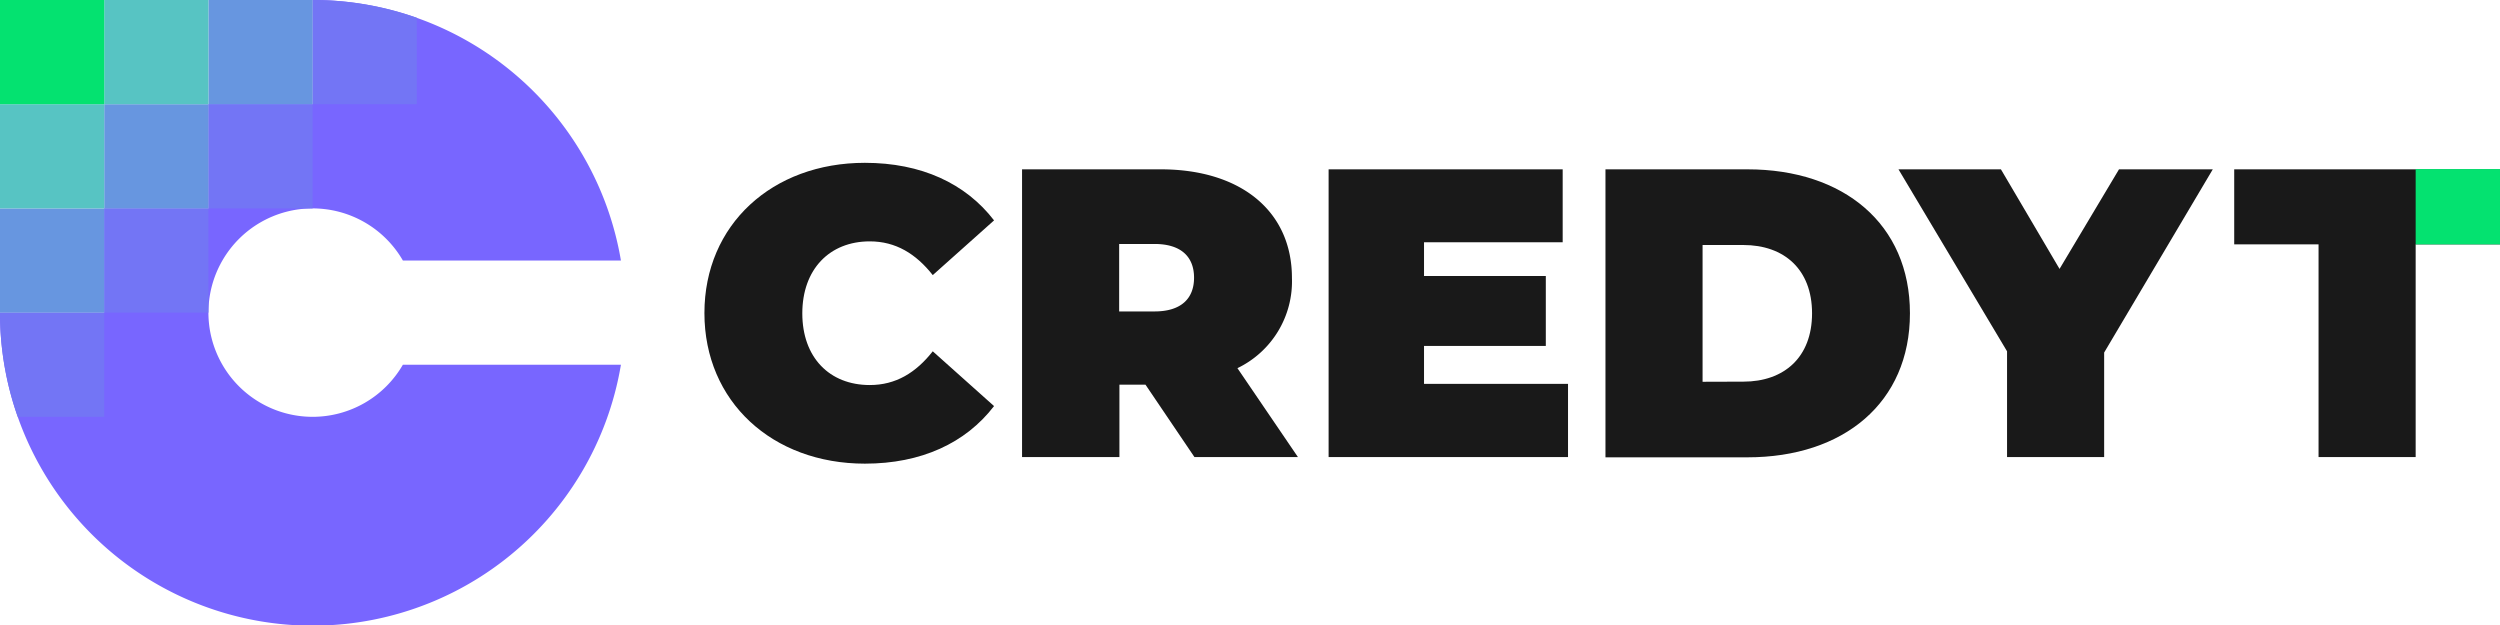 <svg xmlns="http://www.w3.org/2000/svg" viewBox="0 0 383.86 96"><defs><style>.cls-1{fill:#191919;}.cls-2{fill:#7866ff;}.cls-3{fill:#7375f5;}.cls-4{fill:#6796e0;}.cls-5{fill:#57c4c3;}.cls-6{fill:#04e270;}</style></defs><g id="Layer_2" data-name="Layer 2"><g id="Layer_1-2" data-name="Layer 1"><path class="cls-1" d="M108.16,48.07C108.16,34.49,118.58,25,132.8,25c8.65,0,15.47,3.16,19.83,8.84l-9.41,8.4c-2.59-3.28-5.69-5.18-9.67-5.18-6.19,0-10.36,4.3-10.36,11.06s4.17,11,10.36,11c4,0,7.08-1.89,9.67-5.18l9.41,8.41c-4.36,5.68-11.18,8.84-19.83,8.84C118.58,71.19,108.16,61.65,108.16,48.07Z"/><path class="cls-1" d="M175.88,59.06h-4V70.18H156.93V26h21.29c12.32,0,20.15,6.44,20.15,16.68A14.79,14.79,0,0,1,190,56.53l9.29,13.65H183.4Zm1.39-21.6h-5.43V47.82h5.43c4.11,0,6.07-2,6.07-5.18S181.38,37.46,177.27,37.46Z"/><path class="cls-1" d="M240.76,58.94V70.18H204V26h35.94V37.2H218.65v5.18h18.7V53.12h-18.7v5.82Z"/><path class="cls-1" d="M246.51,26h21.8c14.78,0,24.95,8.4,24.95,22.11s-10.17,22.11-24.95,22.11h-21.8Zm21.17,32.6c6.25,0,10.55-3.73,10.55-10.49s-4.3-10.49-10.55-10.49h-6.26v21Z"/><path class="cls-1" d="M323.08,54.13V70.18H308.17V53.94L291.5,26h15.73l9,15.29L325.36,26h14.4Z"/><path class="cls-1" d="M356,37.52H343.05V26h40.81V37.52H370.91V70.18H356Z"/><path class="cls-2" d="M48,64A16,16,0,1,1,61.86,40H95.34A48,48,0,0,0,48,0V16H32V32H16V48H0a48,48,0,0,0,95.34,8H61.86A16,16,0,0,1,48,64Z"/><path class="cls-3" d="M64,16V2.73A47.87,47.87,0,0,0,48,0V16Z"/><rect class="cls-3" x="32" y="16" width="16" height="16"/><rect class="cls-3" x="16" y="32" width="16" height="16"/><path class="cls-3" d="M16,48H0A47.87,47.87,0,0,0,2.73,64H16Z"/><rect class="cls-4" x="32" width="16" height="16"/><rect class="cls-4" x="16" y="16" width="16" height="16"/><rect class="cls-4" y="32" width="16" height="16"/><rect class="cls-5" x="16" width="16" height="16"/><rect class="cls-5" y="16" width="16" height="16"/><rect class="cls-6" width="16" height="16"/><rect class="cls-6" x="370.91" y="25.96" width="12.95" height="11.56"/></g></g></svg>